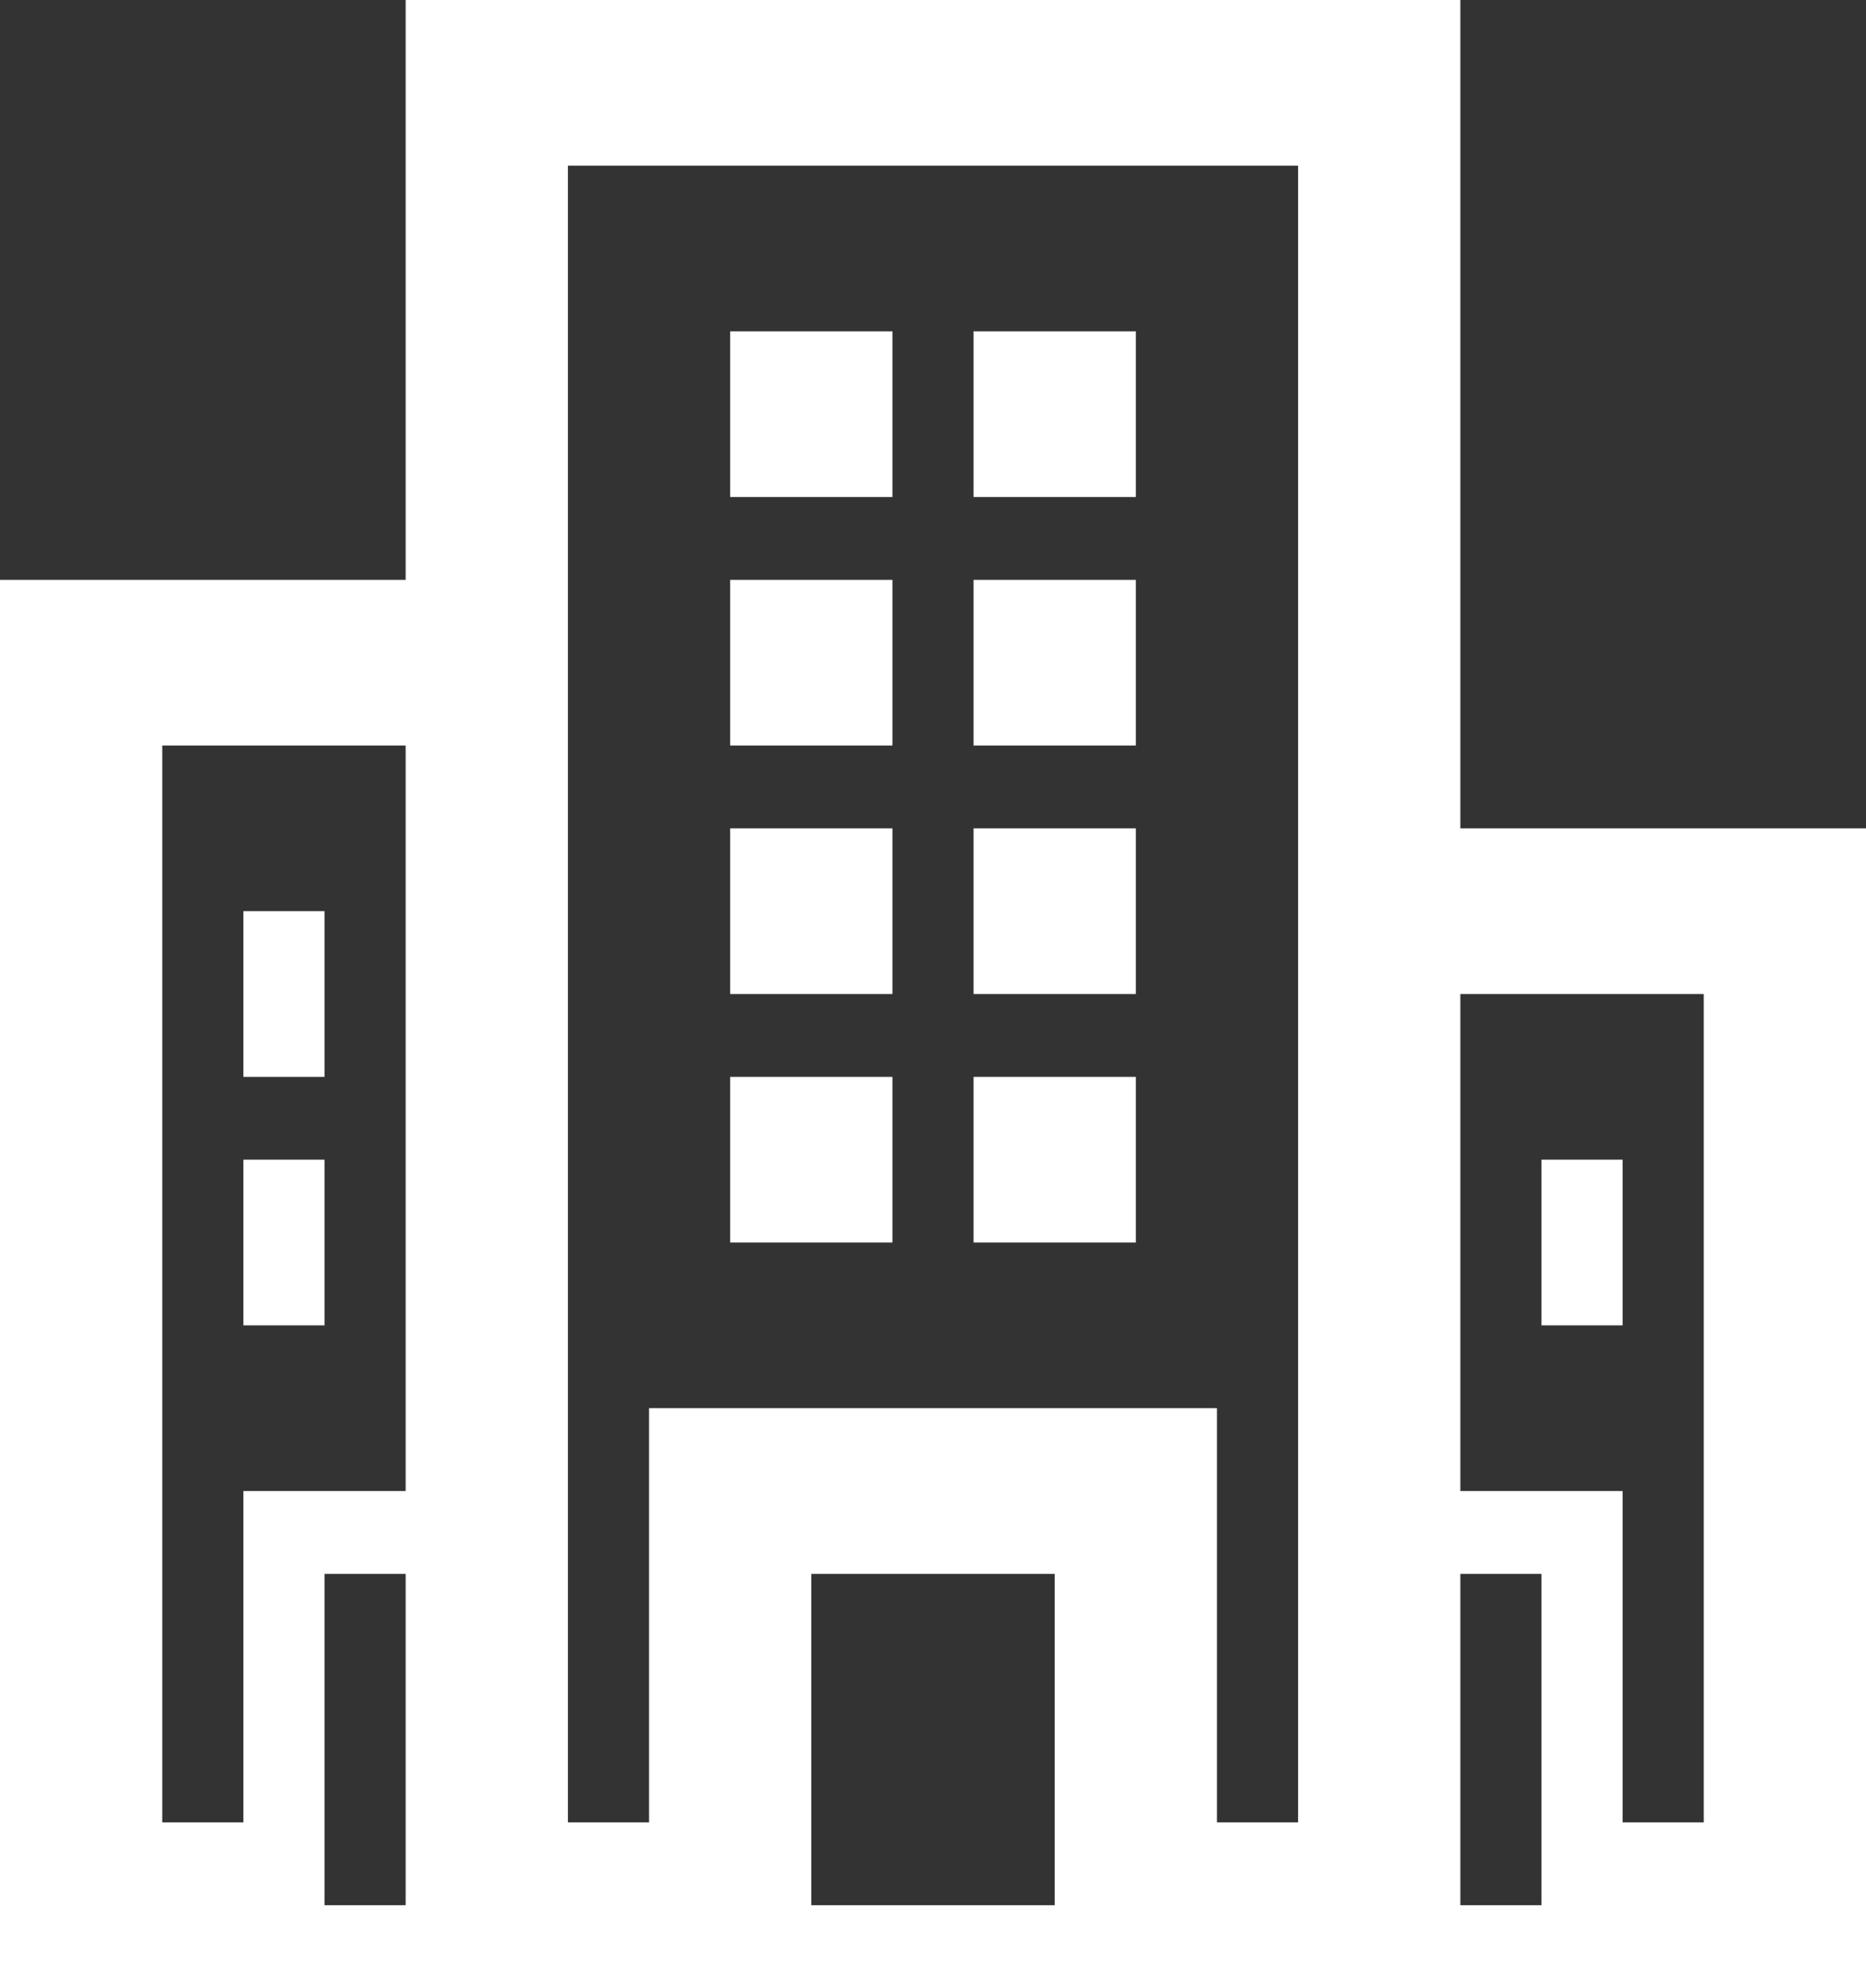 <svg 
 xmlns="http://www.w3.org/2000/svg"
 xmlns:xlink="http://www.w3.org/1999/xlink"
 width="46px" height="49px">
<rect width="100%" height="100%" fill="#333333" stroke="none"/>
<path fill-rule="evenodd"  fill="rgb(255, 255, 255)"
 d="M10.000,14.292 L10.000,-0.000 L36.000,-0.000 L36.000,20.417 L46.000,20.417 L46.000,49.000 L0.000,49.000 L0.000,14.292 L10.000,14.292 L10.000,14.292 ZM10.000,46.959 L10.000,38.792 L8.000,38.792 L8.000,46.959 L10.000,46.959 L10.000,46.959 ZM26.000,38.792 L20.000,38.792 L20.000,46.959 L26.000,46.959 L26.000,38.792 L26.000,38.792 ZM38.000,38.792 L36.000,38.792 L36.000,46.959 L38.000,46.959 L38.000,38.792 L38.000,38.792 ZM42.000,24.500 L36.000,24.500 L36.000,36.750 L40.000,36.750 L40.000,44.917 L42.000,44.917 L42.000,24.500 L42.000,24.500 ZM32.000,4.084 L14.000,4.084 L14.000,44.917 L16.000,44.917 L16.000,34.708 L30.000,34.708 L30.000,44.917 L32.000,44.917 L32.000,4.084 L32.000,4.084 ZM6.000,44.917 L6.000,36.750 L10.000,36.750 L10.000,18.375 L4.000,18.375 L4.000,44.917 L6.000,44.917 L6.000,44.917 ZM40.000,32.667 L38.000,32.667 L38.000,28.583 L40.000,28.583 L40.000,32.667 L40.000,32.667 ZM6.000,28.583 L8.000,28.583 L8.000,32.667 L6.000,32.667 L6.000,28.583 L6.000,28.583 ZM22.000,30.625 L18.000,30.625 L18.000,26.542 L22.000,26.542 L22.000,30.625 L22.000,30.625 ZM28.000,30.625 L24.000,30.625 L24.000,26.542 L28.000,26.542 L28.000,30.625 L28.000,30.625 ZM8.000,22.458 L8.000,26.542 L6.000,26.542 L6.000,22.458 L8.000,22.458 L8.000,22.458 ZM22.000,24.500 L18.000,24.500 L18.000,20.417 L22.000,20.417 L22.000,24.500 L22.000,24.500 ZM28.000,24.500 L24.000,24.500 L24.000,20.417 L28.000,20.417 L28.000,24.500 L28.000,24.500 ZM22.000,18.375 L18.000,18.375 L18.000,14.292 L22.000,14.292 L22.000,18.375 L22.000,18.375 ZM28.000,18.375 L24.000,18.375 L24.000,14.292 L28.000,14.292 L28.000,18.375 L28.000,18.375 ZM22.000,12.250 L18.000,12.250 L18.000,8.166 L22.000,8.166 L22.000,12.250 L22.000,12.250 ZM28.000,12.250 L24.000,12.250 L24.000,8.166 L28.000,8.166 L28.000,12.250 L28.000,12.250 Z"/>
</svg>